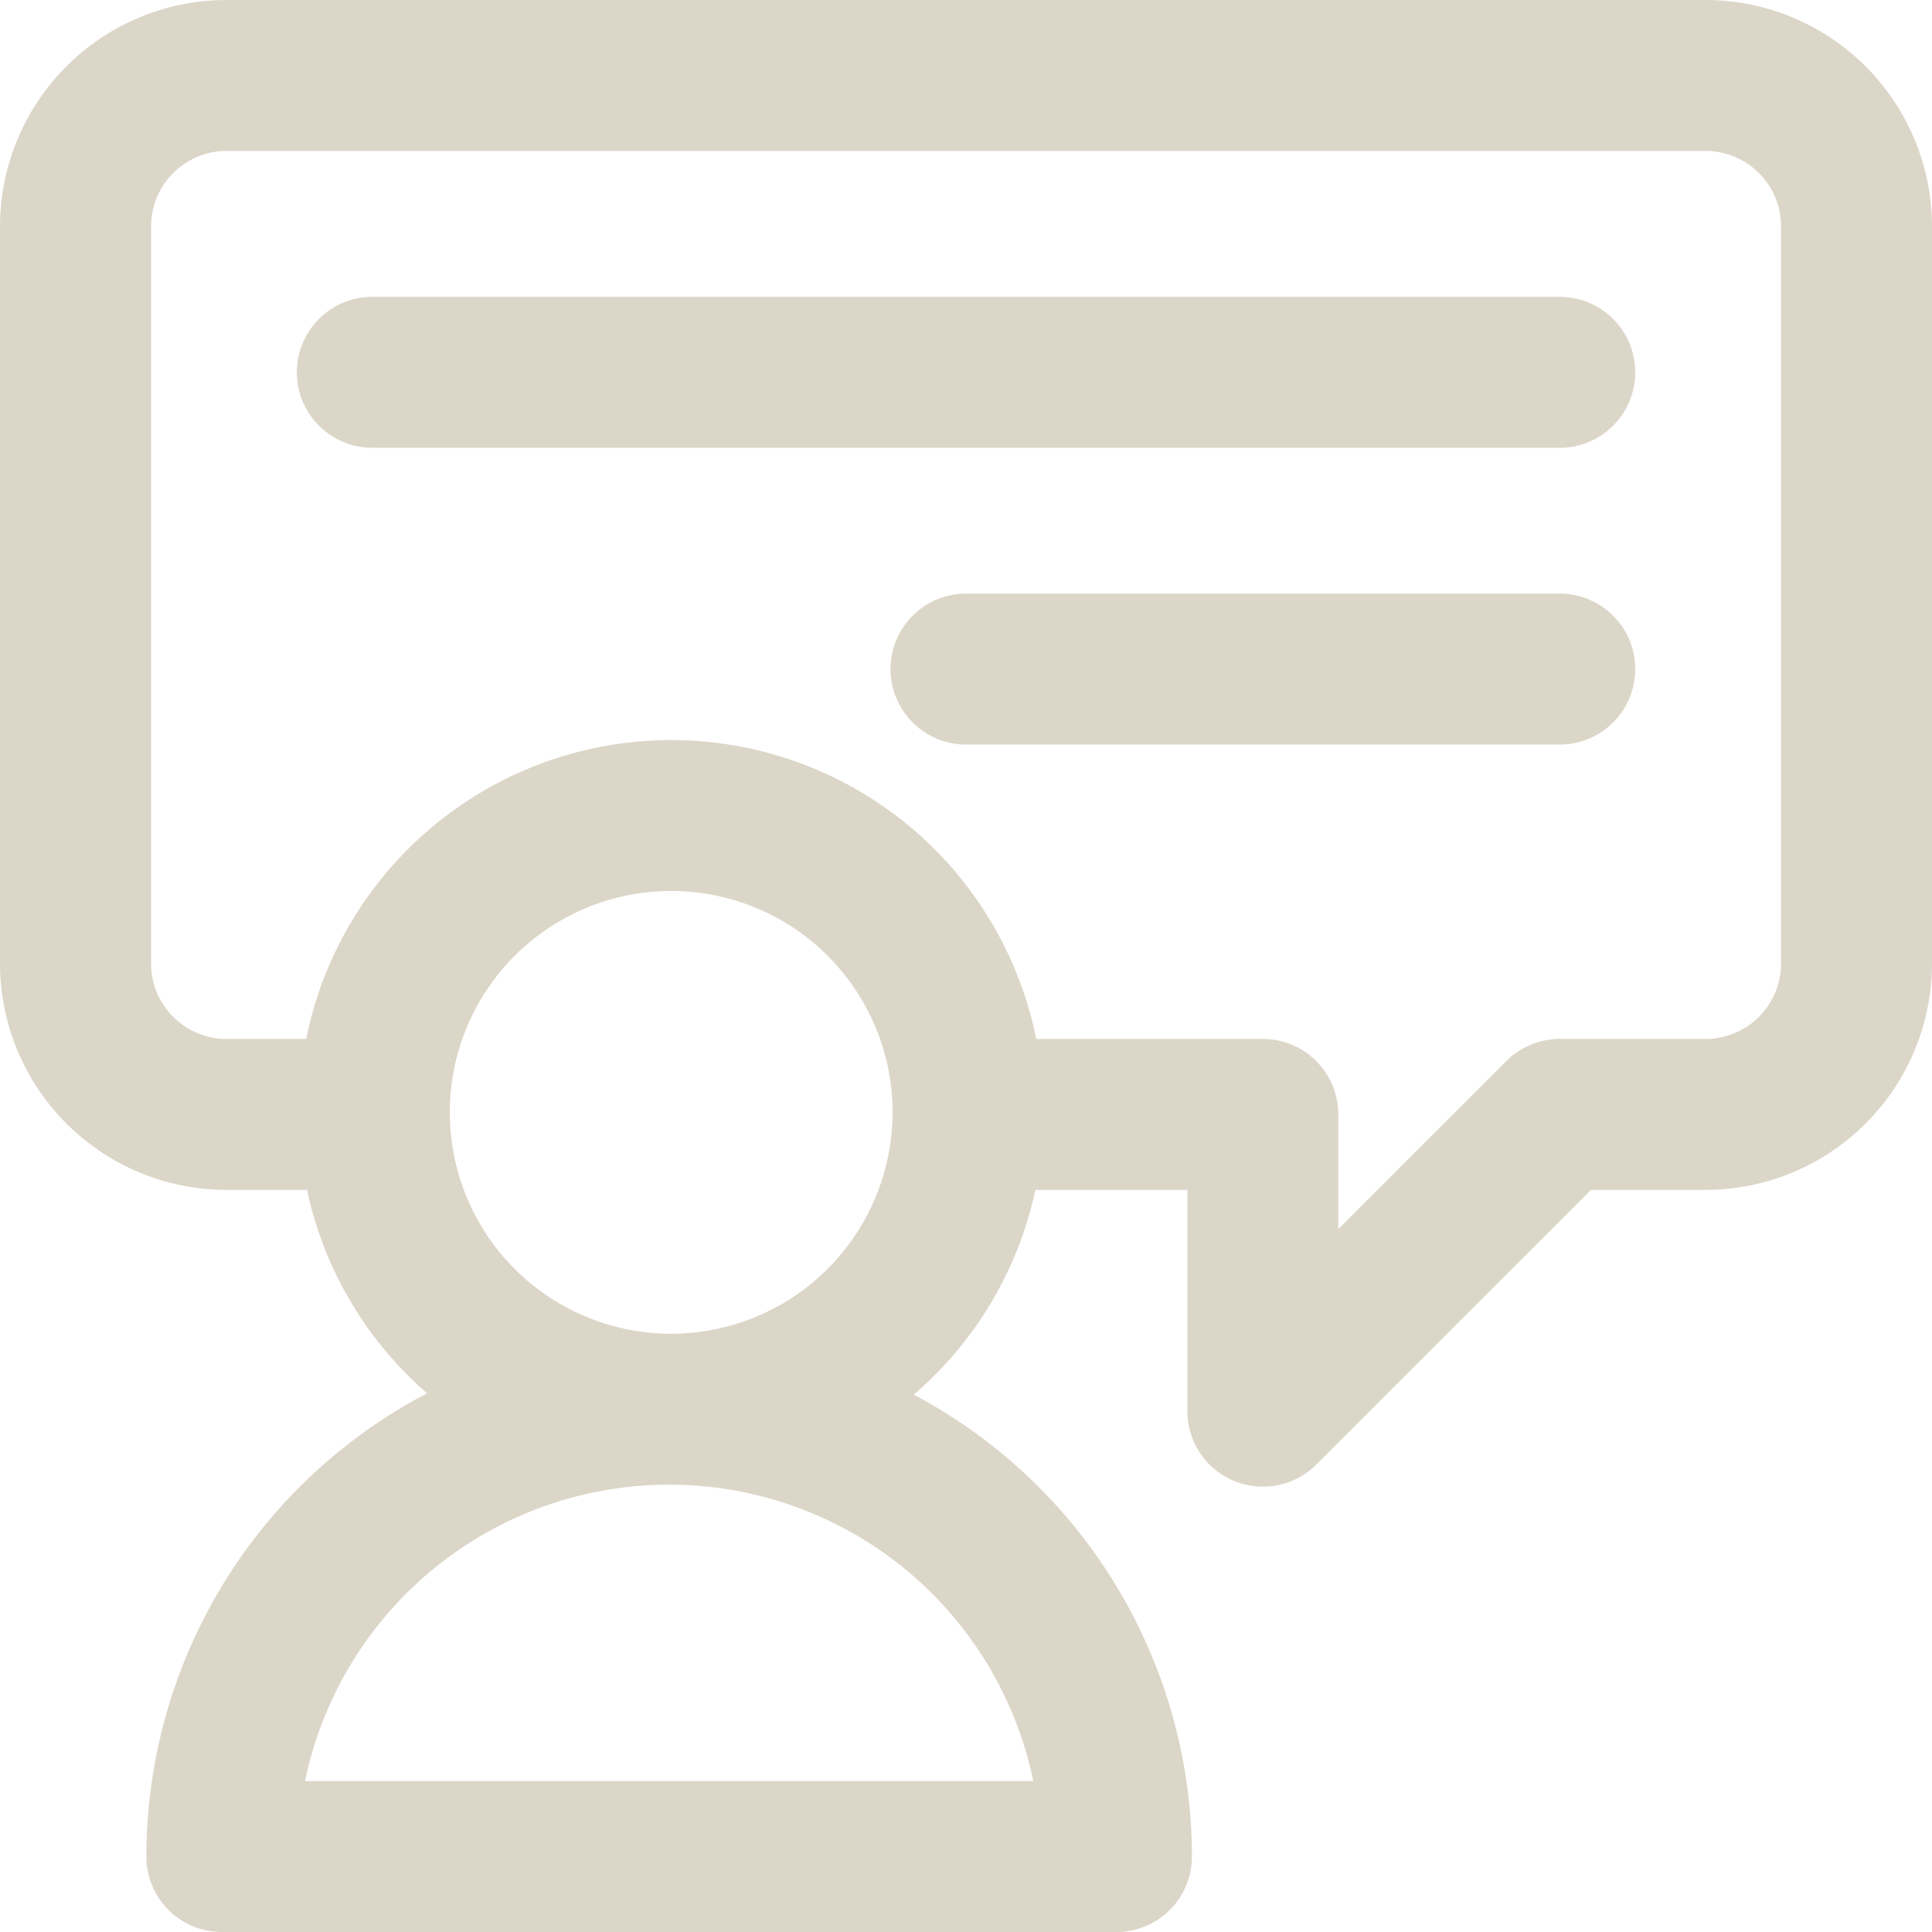 <svg xmlns="http://www.w3.org/2000/svg" width="97" height="97" viewBox="0 0 97 97"><path id="consultation_1_" data-name="consultation(1)" d="M85.633,0H11.367A11.38,11.38,0,0,0,0,11.367V48.374A11.38,11.38,0,0,0,11.367,59.741h4.047a18.7,18.7,0,0,0,6.029,10.212A26.272,26.272,0,0,0,7.349,93.211,3.789,3.789,0,0,0,11.138,97H56.054a3.789,3.789,0,0,0,3.789-3.789A26.27,26.27,0,0,0,45.876,70.02a18.7,18.7,0,0,0,6.107-10.279h7.632V70.855a3.791,3.791,0,0,0,6.468,2.679L79.877,59.741h5.756A11.38,11.38,0,0,0,97,48.374V11.367A11.38,11.38,0,0,0,85.633,0ZM33.7,66.964A11.115,11.115,0,1,1,44.813,55.849,11.127,11.127,0,0,1,33.7,66.964Zm18.18,22.458H15.314a18.671,18.671,0,0,1,36.565,0ZM89.422,48.374a3.793,3.793,0,0,1-3.789,3.789H78.307a3.789,3.789,0,0,0-2.679,1.11l-8.435,8.435V55.952A3.789,3.789,0,0,0,63.4,52.163H52.026a18.694,18.694,0,0,0-36.653,0h-4a3.793,3.793,0,0,1-3.789-3.789V11.367a3.793,3.793,0,0,1,3.789-3.789H85.633a3.793,3.793,0,0,1,3.789,3.789ZM82.1,18.693a3.789,3.789,0,0,1-3.789,3.789H18.693a3.789,3.789,0,1,1,0-7.578H78.307A3.789,3.789,0,0,1,82.1,18.693Zm0,14.9a3.789,3.789,0,0,1-3.789,3.789H48.5a3.789,3.789,0,0,1,0-7.578H78.307A3.789,3.789,0,0,1,82.1,33.6Z" fill="#dcd6c8"></path></svg>